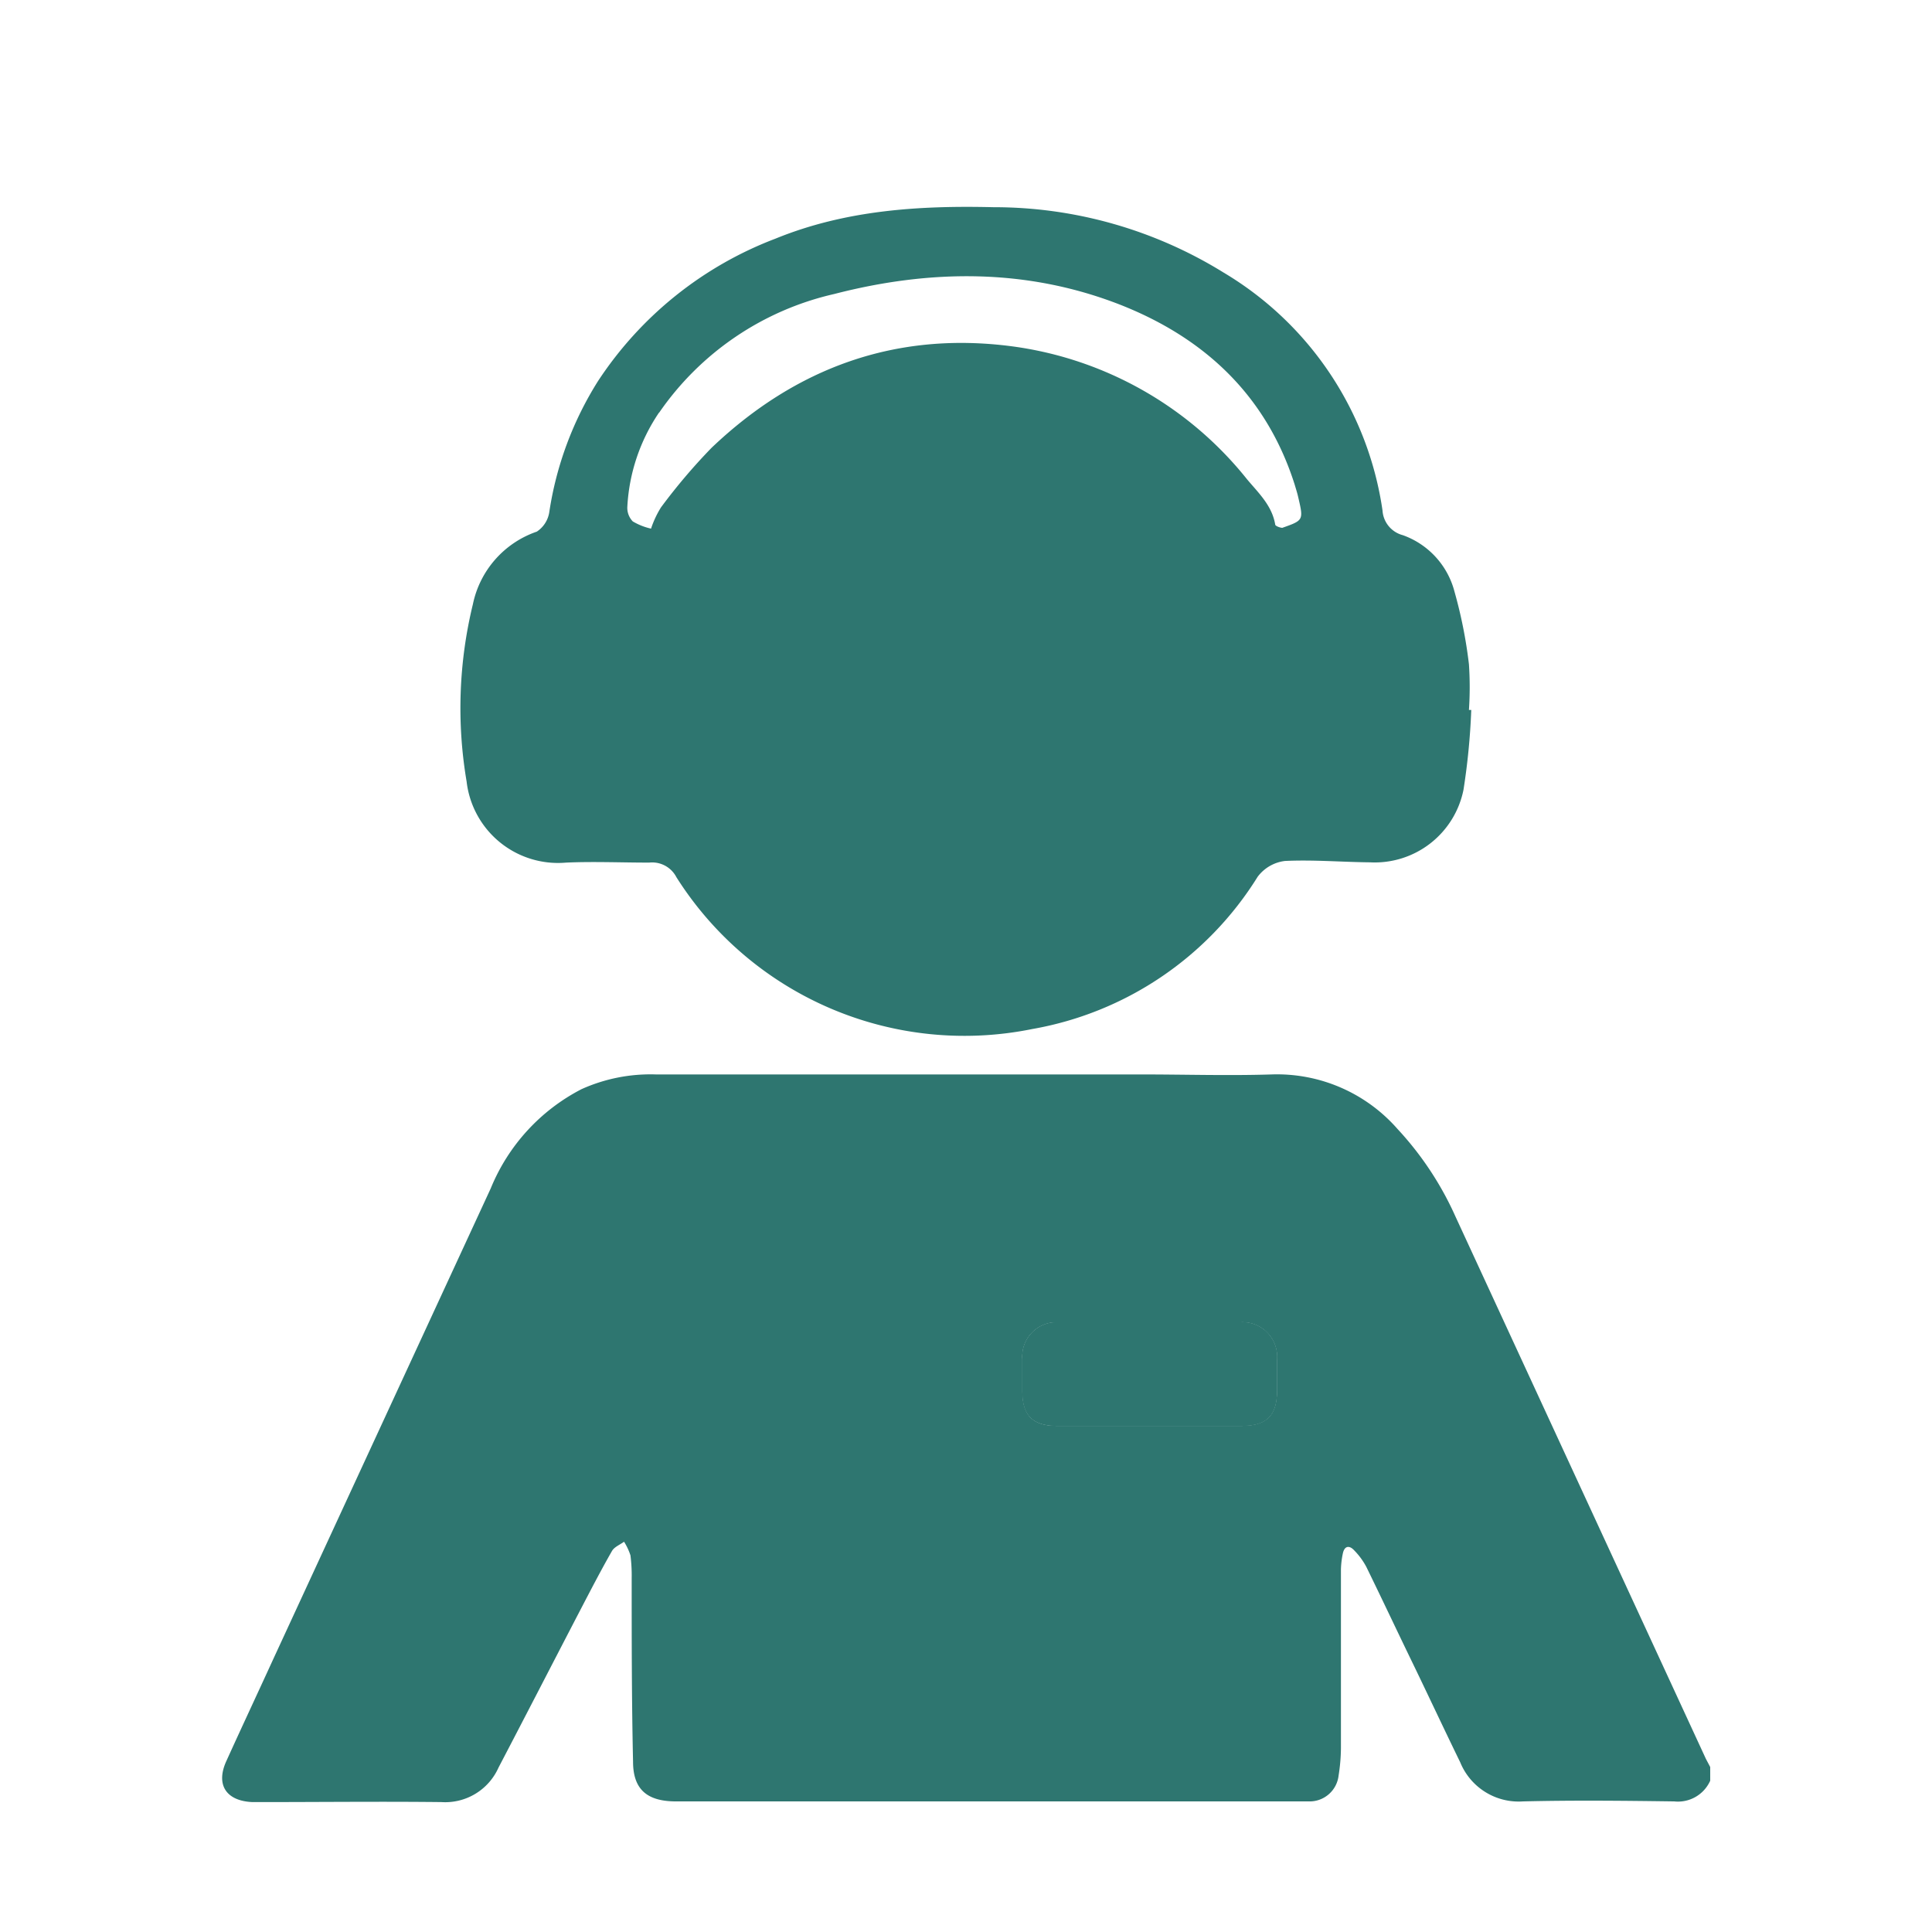 <svg id="Capa_1" data-name="Capa 1" xmlns="http://www.w3.org/2000/svg" viewBox="0 0 141.73 141.73"><defs><style>.cls-1{fill:#2e7670;}</style></defs><title>objetos</title><path class="cls-1" d="M91,97c-4.48,0-9,0-13.43,0A2.52,2.52,0,0,0,75,99.7c0,.78,0,1.56,0,2.35,0,1.78.75,2.54,2.55,2.55,2.27,0,4.54,0,6.81,0s4.47,0,6.71,0c1.86,0,2.6-.75,2.61-2.59V99.74A2.54,2.54,0,0,0,91,97Z"/><path class="cls-1" d="M41.53,63.28c2-.09,4.06,0,6.09,0a2,2,0,0,1,2,1.07A25,25,0,0,0,75.72,75.49,24.43,24.43,0,0,0,92.26,64.32a2.94,2.94,0,0,1,2-1.16c2.08-.1,4.17.08,6.25.1a6.64,6.64,0,0,0,6.85-5.32,49.47,49.47,0,0,0,.57-5.86h-.17a25,25,0,0,0,0-3.35,34.2,34.2,0,0,0-1.06-5.33,6,6,0,0,0-3.79-4.14,2,2,0,0,1-1.49-1.81A24.38,24.38,0,0,0,89.77,20a32,32,0,0,0-16.89-4.8c-5.47-.13-10.86.21-16,2.31a27.08,27.08,0,0,0-13,10.43,25,25,0,0,0-3.59,9.66A2.09,2.09,0,0,1,39.38,39a7.17,7.17,0,0,0-4.69,5.33,32.18,32.18,0,0,0-.46,13A6.75,6.75,0,0,0,41.53,63.28Zm6.82-33a21.35,21.35,0,0,1,12.84-8.71c7-1.81,14.1-1.91,21,.79,6.19,2.44,10.72,6.67,12.79,13.2.09.31.19.61.26.93.39,1.67.39,1.68-1.17,2.23-.14,0-.5-.12-.52-.23-.23-1.4-1.23-2.33-2.06-3.32a26.53,26.53,0,0,0-17.22-9.76c-8.52-1.13-15.89,1.55-22.08,7.45a43,43,0,0,0-3.7,4.36,7.23,7.23,0,0,0-.73,1.56,4.58,4.58,0,0,1-1.34-.53,1.43,1.43,0,0,1-.4-1.06A13.59,13.59,0,0,1,48.35,30.26Z"/><path class="cls-1" d="M91,97c-4.48,0-9,0-13.43,0A2.52,2.52,0,0,0,75,99.7c0,.78,0,1.56,0,2.35,0,1.78.75,2.54,2.55,2.55,2.27,0,4.54,0,6.81,0s4.47,0,6.71,0c1.86,0,2.6-.75,2.61-2.59V99.74A2.54,2.54,0,0,0,91,97Z"/><path class="cls-1" d="M125.13,129,106.77,89.24a23.52,23.52,0,0,0-4.25-6.42,11.75,11.75,0,0,0-9.24-4c-3.16.1-6.33,0-9.5,0q-17.84,0-35.66,0a12.32,12.32,0,0,0-5.46,1.08A14.25,14.25,0,0,0,36,87.18q-8,17.31-16,34.63c-1.13,2.47-2.28,4.92-3.4,7.39-.79,1.74,0,2.92,1.92,3h.58c4.43,0,8.86-.05,13.29,0a4.28,4.28,0,0,0,4.18-2.53c2.05-3.92,4.07-7.85,6.11-11.77.72-1.38,1.44-2.77,2.22-4.13.17-.29.58-.45.88-.67a4.44,4.44,0,0,1,.47,1,11.75,11.75,0,0,1,.09,1.68c0,4.48,0,9,.1,13.45,0,2.08,1.07,2.92,3.16,2.92H96a2.14,2.14,0,0,0,2.2-1.91,13.38,13.38,0,0,0,.17-2c0-4.37,0-8.75,0-13.12a6.45,6.45,0,0,1,.14-1.16c.12-.57.48-.61.83-.23a5.25,5.25,0,0,1,.89,1.21c1.14,2.33,2.25,4.69,3.37,7s2.33,4.9,3.52,7.34a4.63,4.63,0,0,0,4.6,2.87c3.69-.09,7.4-.05,11.1,0a2.59,2.59,0,0,0,2.64-1.52v-1C125.35,129.41,125.23,129.2,125.13,129ZM91.07,104.6c-2.24,0-4.48,0-6.71,0s-4.54,0-6.81,0c-1.8,0-2.54-.77-2.55-2.55,0-.79,0-1.57,0-2.35A2.52,2.52,0,0,1,77.6,97c4.48,0,9,0,13.43,0a2.54,2.54,0,0,1,2.65,2.73V102C93.67,103.85,92.93,104.59,91.07,104.6Z"/></svg>